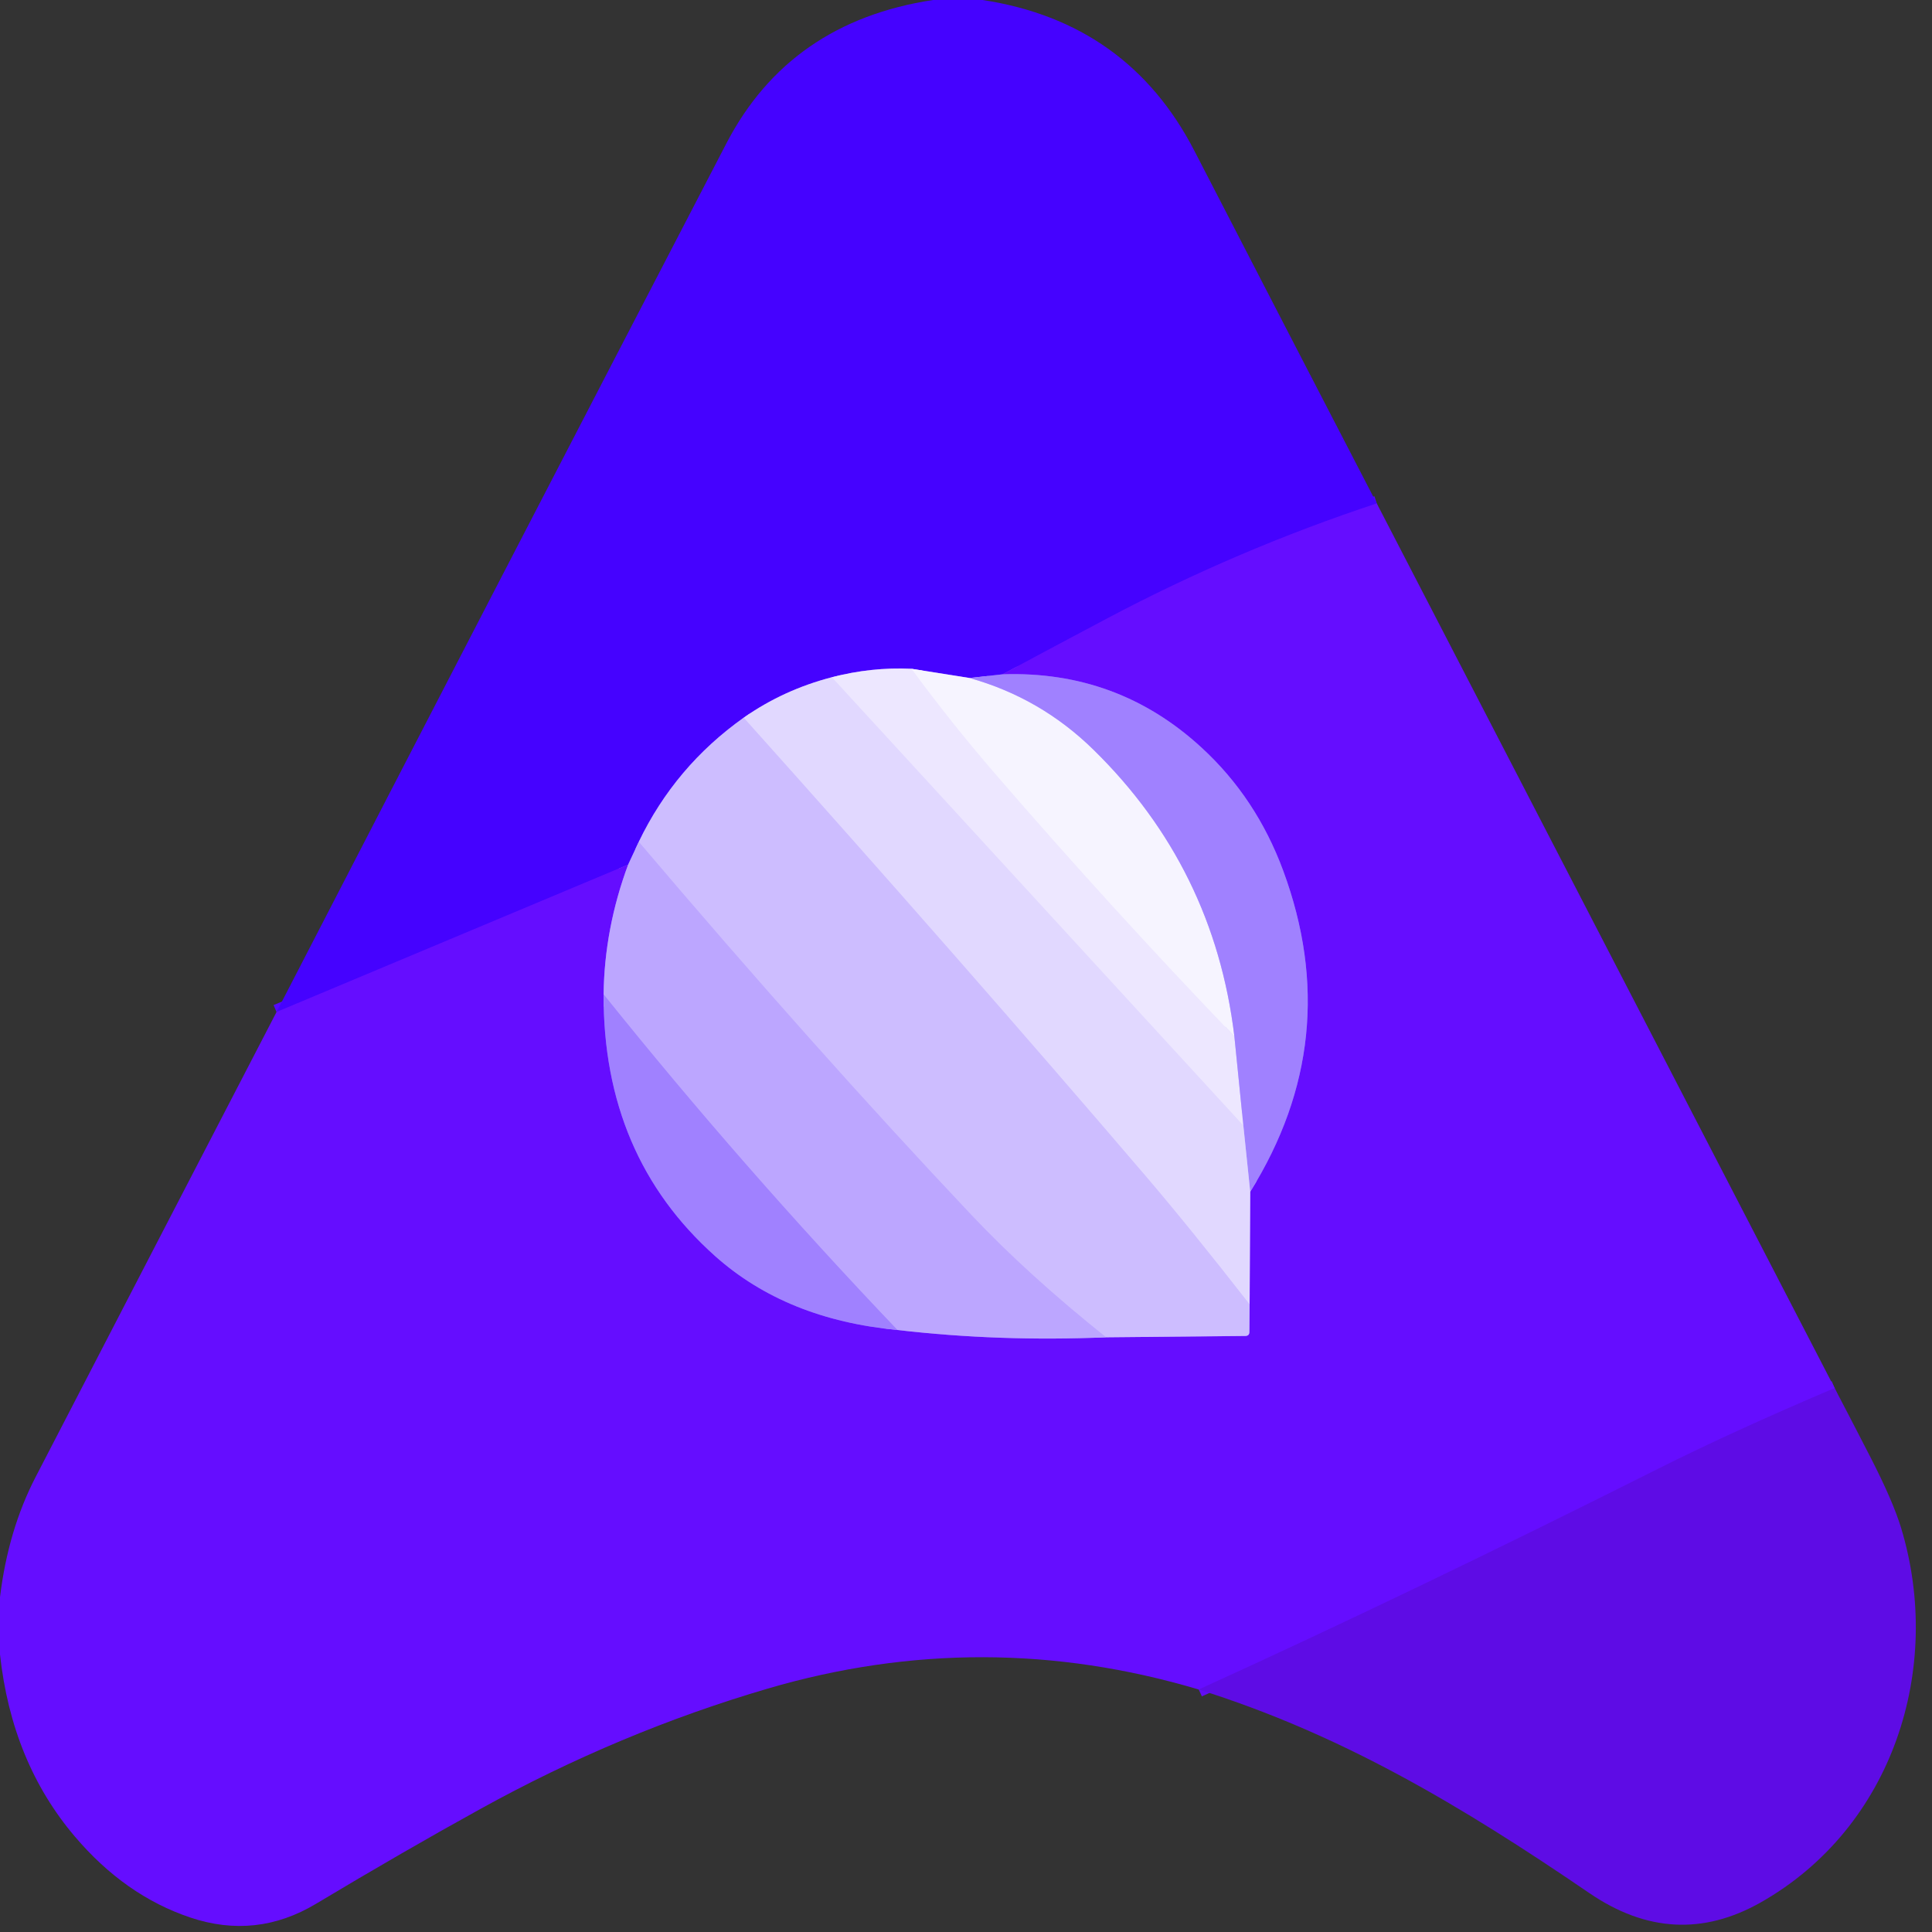 <?xml version="1.0" encoding="UTF-8" standalone="no"?>
<!DOCTYPE svg PUBLIC "-//W3C//DTD SVG 1.1//EN" "http://www.w3.org/Graphics/SVG/1.1/DTD/svg11.dtd">
<svg xmlns="http://www.w3.org/2000/svg" version="1.1" viewBox="0.00 0.00 256.00 256.00">
<rect x="0.00" y="0.00" width="256.00" height="256.00" fill="#333333" stroke="none"/>
<g stroke-width="2.00" fill="none" stroke-linecap="butt">
<path stroke="#5508ff" vector-effect="non-scaling-stroke" d="
  M 182.43 66.71
  Q 163.96 72.82 146.76 81.92
  Q 139.72 85.65 132.84 89.35"
/>
<path stroke="#7342ff" vector-effect="non-scaling-stroke" d="
  M 132.84 89.35
  L 128.48 89.84"
/>
<path stroke="#9e7bff" vector-effect="non-scaling-stroke" d="
  M 128.48 89.84
  L 120.79 88.62"
/>
<path stroke="#9975ff" vector-effect="non-scaling-stroke" d="
  M 120.79 88.62
  Q 115.45 88.37 110.22 89.74"
/>
<path stroke="#936dff" vector-effect="non-scaling-stroke" d="
  M 110.22 89.74
  Q 103.82 91.40 98.54 95.10"
/>
<path stroke="#8960ff" vector-effect="non-scaling-stroke" d="
  M 98.54 95.10
  Q 89.45 101.55 84.64 111.55"
/>
<path stroke="#8154ff" vector-effect="non-scaling-stroke" d="
  M 84.64 111.55
  L 83.23 114.57"
/>
<path stroke="#5508ff" vector-effect="non-scaling-stroke" d="
  M 83.23 114.57
  L 36.64 134.10"
/>
<path stroke="#620df2" vector-effect="non-scaling-stroke" d="
  M 243.10 183.93
  Q 229.60 189.67 219.80 194.58
  Q 186.97 211.07 158.84 223.87"
/>
<path stroke="#915aff" vector-effect="non-scaling-stroke" d="
  M 83.23 114.57
  Q 80.09 123.04 79.98 131.76"
/>
<path stroke="#8347ff" vector-effect="non-scaling-stroke" d="
  M 79.98 131.76
  Q 79.90 153.20 94.78 166.46
  Q 104.20 174.85 118.91 176.23"
/>
<path stroke="#915aff" vector-effect="non-scaling-stroke" d="
  M 118.91 176.23
  Q 132.45 177.80 146.56 177.20"
/>
<path stroke="#9965ff" vector-effect="non-scaling-stroke" d="
  M 146.56 177.20
  L 165.02 177.02
  Q 165.55 177.01 165.55 176.48
  L 165.58 172.84"
/>
<path stroke="#a373ff" vector-effect="non-scaling-stroke" d="
  M 165.58 172.84
  L 165.66 157.91"
/>
<path stroke="#8347ff" vector-effect="non-scaling-stroke" d="
  M 165.66 157.91
  Q 178.27 137.67 170.03 115.37
  Q 166.47 105.73 159.21 99.06
  Q 148.09 88.83 132.84 89.35"
/>
<path stroke="#f2eeff" vector-effect="non-scaling-stroke" d="
  M 120.79 88.62
  Q 126.05 95.78 131.85 102.50
  Q 147.19 120.27 163.56 137.31"
/>
<path stroke="#c7b4ff" vector-effect="non-scaling-stroke" d="
  M 163.56 137.31
  L 164.75 149.15"
/>
<path stroke="#e7e0ff" vector-effect="non-scaling-stroke" d="
  M 164.75 149.15
  L 110.22 89.74"
/>
<path stroke="#cbbbff" vector-effect="non-scaling-stroke" d="
  M 128.48 89.84
  Q 137.88 92.47 144.90 99.35
  Q 160.87 115.00 163.56 137.31"
/>
<path stroke="#c1adff" vector-effect="non-scaling-stroke" d="
  M 165.66 157.91
  L 164.75 149.15"
/>
<path stroke="#d7cbff" vector-effect="non-scaling-stroke" d="
  M 165.58 172.84
  Q 157.69 162.72 151.82 155.85
  Q 127.72 127.67 98.54 95.10"
/>
<path stroke="#c5b2ff" vector-effect="non-scaling-stroke" d="
  M 146.56 177.20
  Q 136.23 168.95 128.73 161.01
  Q 108.05 139.12 84.64 111.55"
/>
<path stroke="#ae94ff" vector-effect="non-scaling-stroke" d="
  M 118.91 176.23
  Q 98.38 154.70 79.98 131.76"
/>
</g>
<path fill="#4502ff" d="
  M 130.20 0.00
  Q 149.46 2.94 158.26 19.98
  Q 170.32 43.35 182.43 66.71
  Q 163.96 72.82 146.76 81.92
  Q 139.72 85.65 132.84 89.35
  L 128.48 89.84
  L 120.79 88.62
  Q 115.45 88.37 110.22 89.74
  Q 103.82 91.40 98.54 95.10
  Q 89.45 101.55 84.64 111.55
  L 83.23 114.57
  L 36.64 134.10
  Q 66.43 76.40 96.25 19.00
  Q 104.62 2.89 123.63 0.00
  L 130.20 0.00
  Z"
/>
<path fill="#650dff" d="
  M 182.43 66.71
  L 243.10 183.93
  Q 229.60 189.67 219.80 194.58
  Q 186.97 211.07 158.84 223.87
  Q 130.30 215.37 101.72 223.75
  Q 82.09 229.51 63.68 239.68
  Q 53.53 245.28 41.86 252.27
  Q 33.94 257.01 25.21 254.08
  Q 16.55 251.17 9.91 243.34
  Q 1.55 233.49 0.00 219.22
  L 0.00 211.63
  Q 1.08 202.74 4.72 195.71
  Q 20.72 164.79 36.64 134.10
  L 83.23 114.57
  Q 80.09 123.04 79.98 131.76
  Q 79.90 153.20 94.78 166.46
  Q 104.20 174.85 118.91 176.23
  Q 132.45 177.80 146.56 177.20
  L 165.02 177.02
  Q 165.55 177.01 165.55 176.48
  L 165.58 172.84
  L 165.66 157.91
  Q 178.27 137.67 170.03 115.37
  Q 166.47 105.73 159.21 99.06
  Q 148.09 88.83 132.84 89.35
  Q 139.72 85.65 146.76 81.92
  Q 163.96 72.82 182.43 66.71
  Z"
/>
<path fill="#ede7ff" d="
  M 120.79 88.62
  Q 126.05 95.78 131.85 102.50
  Q 147.19 120.27 163.56 137.31
  L 164.75 149.15
  L 110.22 89.74
  Q 115.45 88.37 120.79 88.62
  Z"
/>
<path fill="#f6f4ff" d="
  M 120.79 88.62
  L 128.48 89.84
  Q 137.88 92.47 144.90 99.35
  Q 160.87 115.00 163.56 137.31
  Q 147.19 120.27 131.85 102.50
  Q 126.05 95.78 120.79 88.62
  Z"
/>
<path fill="#a081ff" d="
  M 165.66 157.91
  L 164.75 149.15
  L 163.56 137.31
  Q 160.87 115.00 144.90 99.35
  Q 137.88 92.47 128.48 89.84
  L 132.84 89.35
  Q 148.09 88.83 159.21 99.06
  Q 166.47 105.73 170.03 115.37
  Q 178.27 137.67 165.66 157.91
  Z"
/>
<path fill="#e1d8ff" d="
  M 110.22 89.74
  L 164.75 149.15
  L 165.66 157.91
  L 165.58 172.84
  Q 157.69 162.72 151.82 155.85
  Q 127.72 127.67 98.54 95.10
  Q 103.82 91.40 110.22 89.74
  Z"
/>
<path fill="#cdbdff" d="
  M 98.54 95.10
  Q 127.72 127.67 151.82 155.85
  Q 157.69 162.72 165.58 172.84
  L 165.55 176.48
  Q 165.55 177.01 165.02 177.02
  L 146.56 177.20
  Q 136.23 168.95 128.73 161.01
  Q 108.05 139.12 84.64 111.55
  Q 89.45 101.55 98.54 95.10
  Z"
/>
<path fill="#bca6ff" d="
  M 84.64 111.55
  Q 108.05 139.12 128.73 161.01
  Q 136.23 168.95 146.56 177.20
  Q 132.45 177.80 118.91 176.23
  Q 98.38 154.70 79.98 131.76
  Q 80.09 123.04 83.23 114.57
  L 84.64 111.55
  Z"
/>
<path fill="#a081ff" d="
  M 118.91 176.23
  Q 104.20 174.85 94.78 166.46
  Q 79.90 153.20 79.98 131.76
  Q 98.38 154.70 118.91 176.23
  Z"
/>
<path fill="#5e0ce5" d="
  M 243.10 183.93
  Q 245.47 188.46 247.82 193.04
  Q 250.81 198.86 251.90 202.44
  C 257.56 221.06 250.81 242.16 233.31 252.08
  Q 221.88 258.55 210.62 250.86
  C 193.49 239.16 177.67 229.78 158.84 223.87
  Q 186.97 211.07 219.80 194.58
  Q 229.60 189.67 243.10 183.93
  Z"
/>
</svg>
